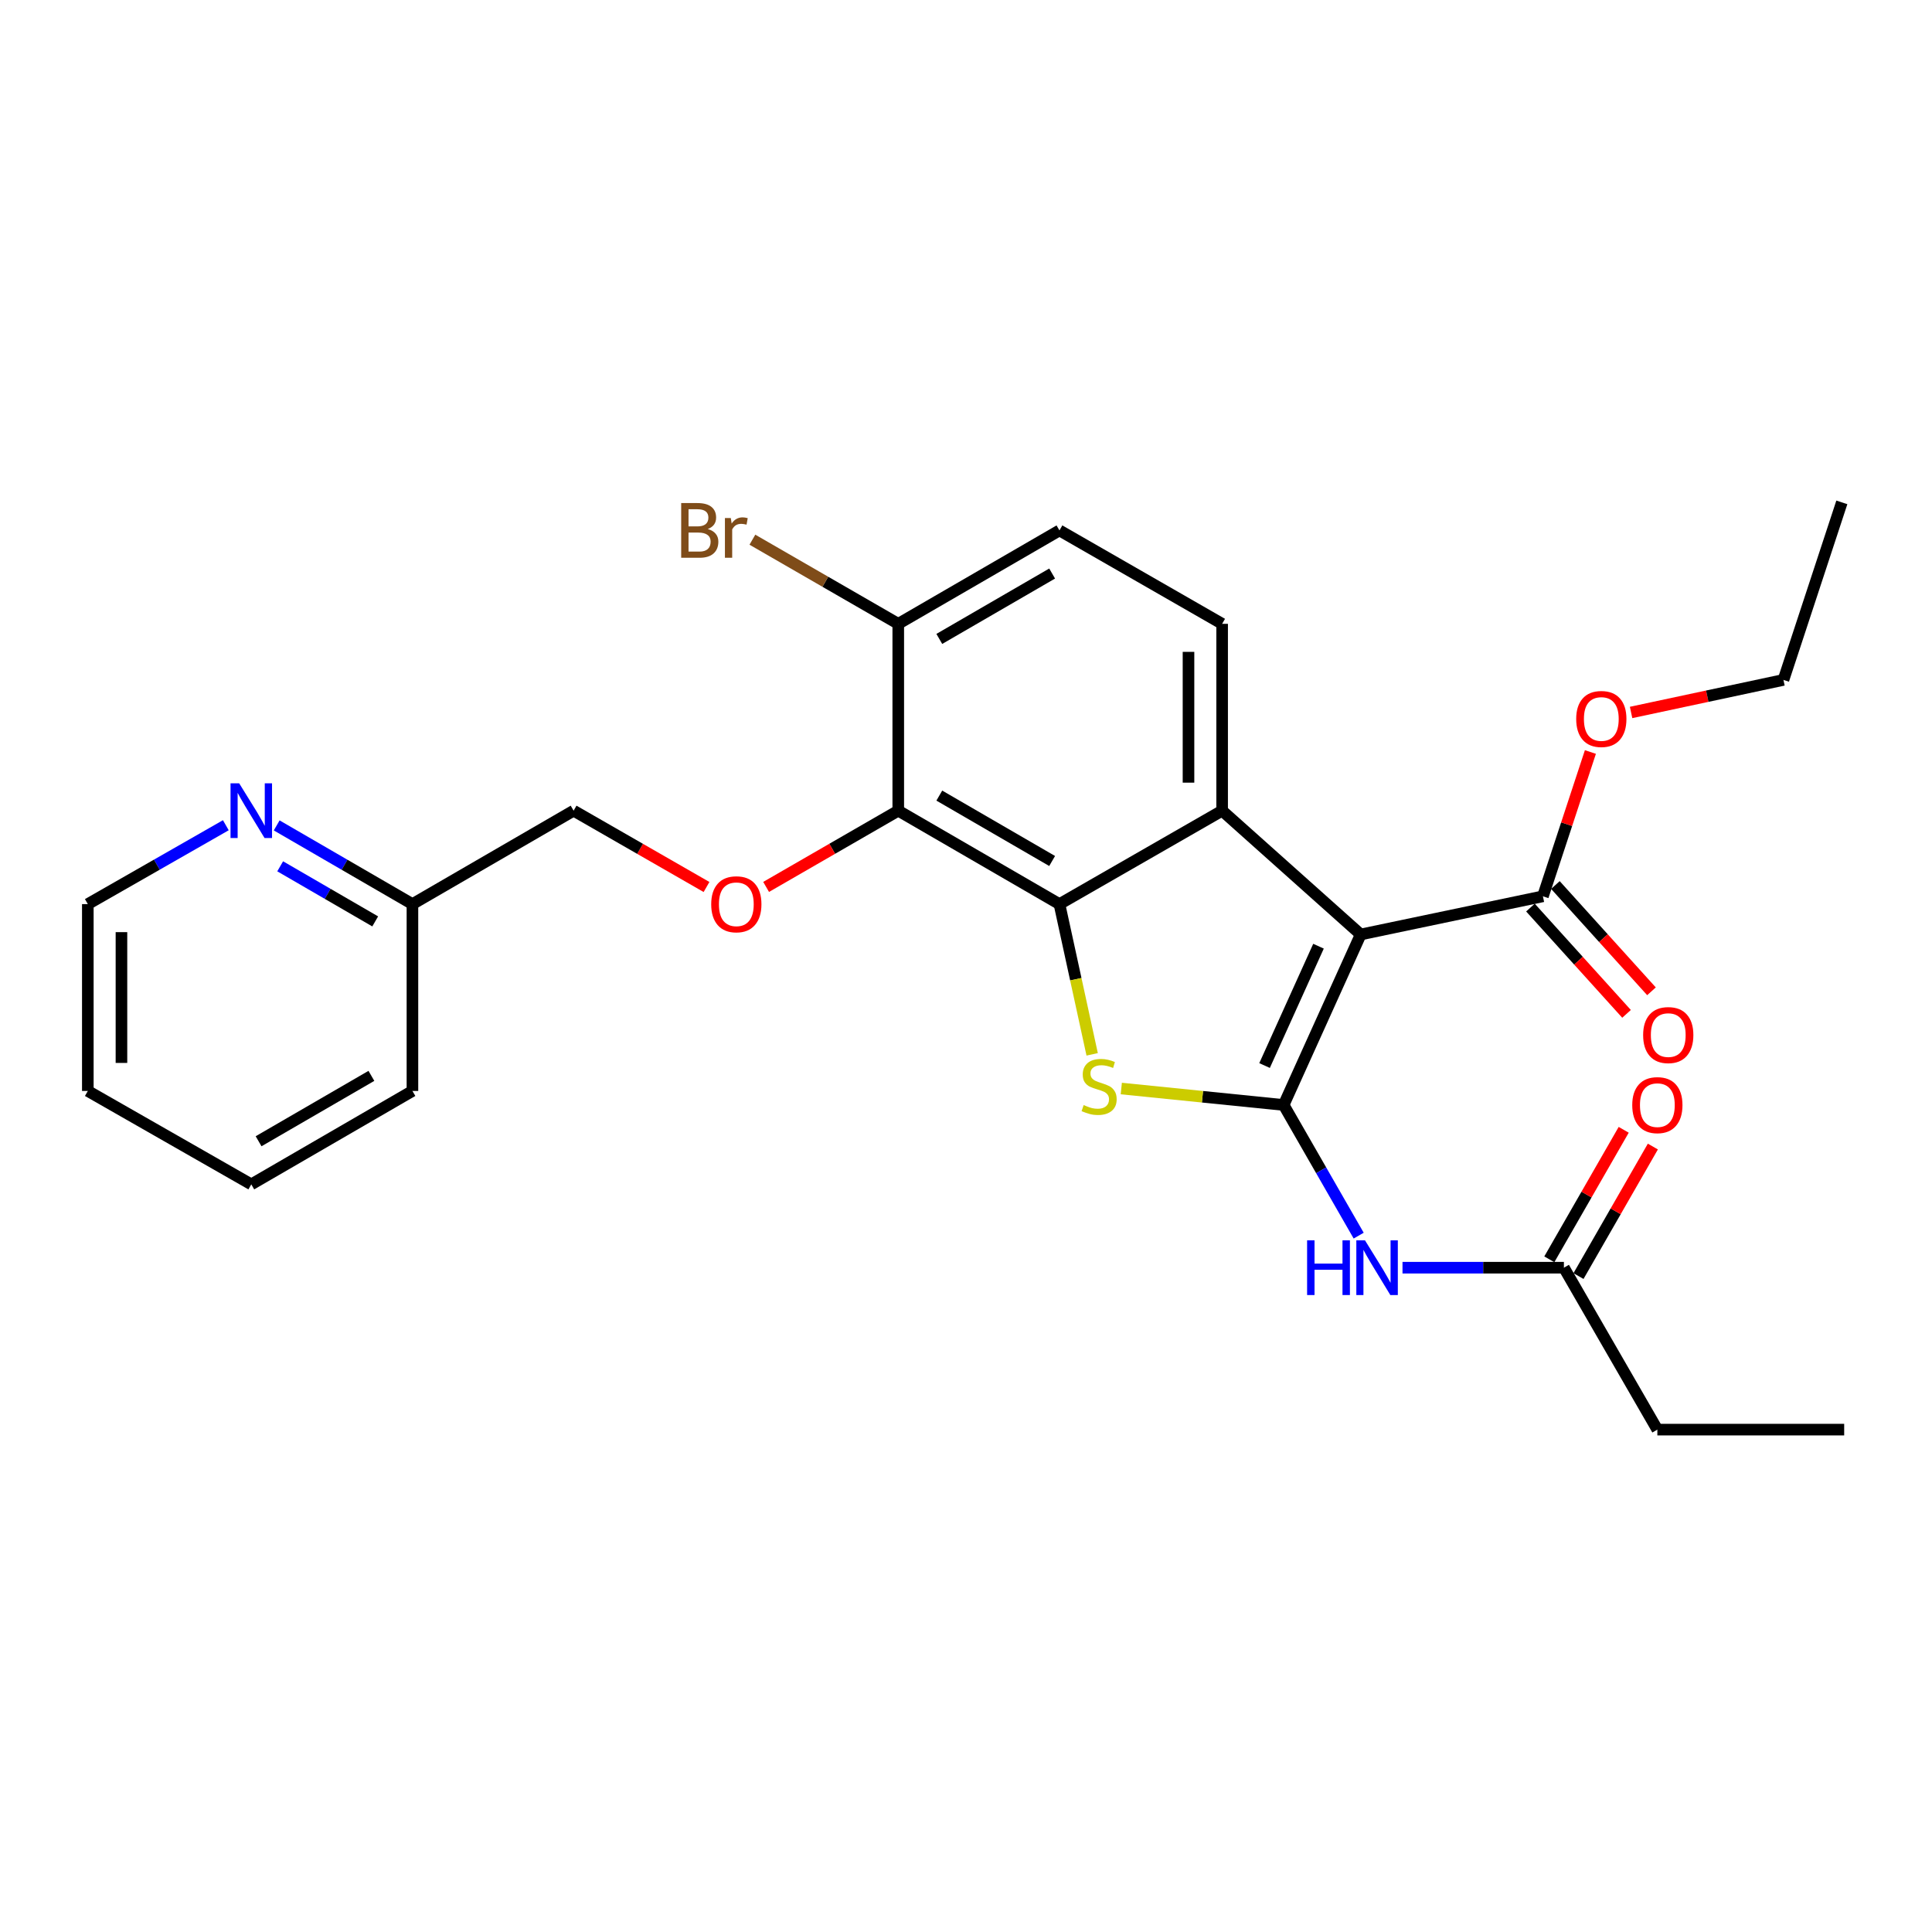 <?xml version='1.0' encoding='iso-8859-1'?>
<svg version='1.1' baseProfile='full'
              xmlns='http://www.w3.org/2000/svg'
                      xmlns:rdkit='http://www.rdkit.org/xml'
                      xmlns:xlink='http://www.w3.org/1999/xlink'
                  xml:space='preserve'
width='1000px' height='1000px' viewBox='0 0 1000 1000'>
<!-- END OF HEADER -->
<rect style='opacity:1.0;fill:#FFFFFF;stroke:none' width='1000' height='1000' x='0' y='0'> </rect>
<path class='bond-0' d='M 664.414,571.931 L 704.302,483.683' style='fill:none;fill-rule:evenodd;stroke:#000000;stroke-width:6px;stroke-linecap:butt;stroke-linejoin:miter;stroke-opacity:1' />
<path class='bond-0' d='M 654.533,551.523 L 682.454,489.75' style='fill:none;fill-rule:evenodd;stroke:#000000;stroke-width:6px;stroke-linecap:butt;stroke-linejoin:miter;stroke-opacity:1' />
<path class='bond-2' d='M 664.414,571.931 L 622.399,567.676' style='fill:none;fill-rule:evenodd;stroke:#000000;stroke-width:6px;stroke-linecap:butt;stroke-linejoin:miter;stroke-opacity:1' />
<path class='bond-2' d='M 622.399,567.676 L 580.383,563.421' style='fill:none;fill-rule:evenodd;stroke:#CCCC00;stroke-width:6px;stroke-linecap:butt;stroke-linejoin:miter;stroke-opacity:1' />
<path class='bond-5' d='M 664.414,571.931 L 683.832,605.749' style='fill:none;fill-rule:evenodd;stroke:#000000;stroke-width:6px;stroke-linecap:butt;stroke-linejoin:miter;stroke-opacity:1' />
<path class='bond-5' d='M 683.832,605.749 L 703.25,639.566' style='fill:none;fill-rule:evenodd;stroke:#0000FF;stroke-width:6px;stroke-linecap:butt;stroke-linejoin:miter;stroke-opacity:1' />
<path class='bond-3' d='M 704.302,483.683 L 632.574,419.606' style='fill:none;fill-rule:evenodd;stroke:#000000;stroke-width:6px;stroke-linecap:butt;stroke-linejoin:miter;stroke-opacity:1' />
<path class='bond-6' d='M 704.302,483.683 L 798.613,463.923' style='fill:none;fill-rule:evenodd;stroke:#000000;stroke-width:6px;stroke-linecap:butt;stroke-linejoin:miter;stroke-opacity:1' />
<path class='bond-1' d='M 548.37,467.966 L 556.836,506.846' style='fill:none;fill-rule:evenodd;stroke:#000000;stroke-width:6px;stroke-linecap:butt;stroke-linejoin:miter;stroke-opacity:1' />
<path class='bond-1' d='M 556.836,506.846 L 565.303,545.726' style='fill:none;fill-rule:evenodd;stroke:#CCCC00;stroke-width:6px;stroke-linecap:butt;stroke-linejoin:miter;stroke-opacity:1' />
<path class='bond-4' d='M 548.37,467.966 L 464.939,419.606' style='fill:none;fill-rule:evenodd;stroke:#000000;stroke-width:6px;stroke-linecap:butt;stroke-linejoin:miter;stroke-opacity:1' />
<path class='bond-4' d='M 544.586,445.65 L 486.184,411.798' style='fill:none;fill-rule:evenodd;stroke:#000000;stroke-width:6px;stroke-linecap:butt;stroke-linejoin:miter;stroke-opacity:1' />
<path class='bond-27' d='M 548.37,467.966 L 632.574,419.606' style='fill:none;fill-rule:evenodd;stroke:#000000;stroke-width:6px;stroke-linecap:butt;stroke-linejoin:miter;stroke-opacity:1' />
<path class='bond-8' d='M 632.574,419.606 L 632.574,322.896' style='fill:none;fill-rule:evenodd;stroke:#000000;stroke-width:6px;stroke-linecap:butt;stroke-linejoin:miter;stroke-opacity:1' />
<path class='bond-8' d='M 615.165,405.1 L 615.165,337.403' style='fill:none;fill-rule:evenodd;stroke:#000000;stroke-width:6px;stroke-linecap:butt;stroke-linejoin:miter;stroke-opacity:1' />
<path class='bond-7' d='M 464.939,419.606 L 430.74,439.338' style='fill:none;fill-rule:evenodd;stroke:#000000;stroke-width:6px;stroke-linecap:butt;stroke-linejoin:miter;stroke-opacity:1' />
<path class='bond-7' d='M 430.74,439.338 L 396.541,459.07' style='fill:none;fill-rule:evenodd;stroke:#FF0000;stroke-width:6px;stroke-linecap:butt;stroke-linejoin:miter;stroke-opacity:1' />
<path class='bond-10' d='M 464.939,419.606 L 464.939,322.896' style='fill:none;fill-rule:evenodd;stroke:#000000;stroke-width:6px;stroke-linecap:butt;stroke-linejoin:miter;stroke-opacity:1' />
<path class='bond-9' d='M 725.932,656.154 L 767.703,656.154' style='fill:none;fill-rule:evenodd;stroke:#0000FF;stroke-width:6px;stroke-linecap:butt;stroke-linejoin:miter;stroke-opacity:1' />
<path class='bond-9' d='M 767.703,656.154 L 809.475,656.154' style='fill:none;fill-rule:evenodd;stroke:#000000;stroke-width:6px;stroke-linecap:butt;stroke-linejoin:miter;stroke-opacity:1' />
<path class='bond-12' d='M 792.157,469.761 L 817.025,497.266' style='fill:none;fill-rule:evenodd;stroke:#000000;stroke-width:6px;stroke-linecap:butt;stroke-linejoin:miter;stroke-opacity:1' />
<path class='bond-12' d='M 817.025,497.266 L 841.893,524.77' style='fill:none;fill-rule:evenodd;stroke:#FF0000;stroke-width:6px;stroke-linecap:butt;stroke-linejoin:miter;stroke-opacity:1' />
<path class='bond-12' d='M 805.07,458.085 L 829.938,485.59' style='fill:none;fill-rule:evenodd;stroke:#000000;stroke-width:6px;stroke-linecap:butt;stroke-linejoin:miter;stroke-opacity:1' />
<path class='bond-12' d='M 829.938,485.59 L 854.807,513.094' style='fill:none;fill-rule:evenodd;stroke:#FF0000;stroke-width:6px;stroke-linecap:butt;stroke-linejoin:miter;stroke-opacity:1' />
<path class='bond-17' d='M 798.613,463.923 L 810.9,426.58' style='fill:none;fill-rule:evenodd;stroke:#000000;stroke-width:6px;stroke-linecap:butt;stroke-linejoin:miter;stroke-opacity:1' />
<path class='bond-17' d='M 810.9,426.58 L 823.187,389.236' style='fill:none;fill-rule:evenodd;stroke:#FF0000;stroke-width:6px;stroke-linecap:butt;stroke-linejoin:miter;stroke-opacity:1' />
<path class='bond-15' d='M 365.693,459.108 L 331.296,439.357' style='fill:none;fill-rule:evenodd;stroke:#FF0000;stroke-width:6px;stroke-linecap:butt;stroke-linejoin:miter;stroke-opacity:1' />
<path class='bond-15' d='M 331.296,439.357 L 296.898,419.606' style='fill:none;fill-rule:evenodd;stroke:#000000;stroke-width:6px;stroke-linecap:butt;stroke-linejoin:miter;stroke-opacity:1' />
<path class='bond-13' d='M 632.574,322.896 L 548.37,274.546' style='fill:none;fill-rule:evenodd;stroke:#000000;stroke-width:6px;stroke-linecap:butt;stroke-linejoin:miter;stroke-opacity:1' />
<path class='bond-14' d='M 817.024,660.49 L 836.273,626.972' style='fill:none;fill-rule:evenodd;stroke:#000000;stroke-width:6px;stroke-linecap:butt;stroke-linejoin:miter;stroke-opacity:1' />
<path class='bond-14' d='M 836.273,626.972 L 855.522,593.454' style='fill:none;fill-rule:evenodd;stroke:#FF0000;stroke-width:6px;stroke-linecap:butt;stroke-linejoin:miter;stroke-opacity:1' />
<path class='bond-14' d='M 801.927,651.819 L 821.176,618.302' style='fill:none;fill-rule:evenodd;stroke:#000000;stroke-width:6px;stroke-linecap:butt;stroke-linejoin:miter;stroke-opacity:1' />
<path class='bond-14' d='M 821.176,618.302 L 840.425,584.784' style='fill:none;fill-rule:evenodd;stroke:#FF0000;stroke-width:6px;stroke-linecap:butt;stroke-linejoin:miter;stroke-opacity:1' />
<path class='bond-19' d='M 809.475,656.154 L 857.845,739.972' style='fill:none;fill-rule:evenodd;stroke:#000000;stroke-width:6px;stroke-linecap:butt;stroke-linejoin:miter;stroke-opacity:1' />
<path class='bond-18' d='M 464.939,322.896 L 427.19,301.12' style='fill:none;fill-rule:evenodd;stroke:#000000;stroke-width:6px;stroke-linecap:butt;stroke-linejoin:miter;stroke-opacity:1' />
<path class='bond-18' d='M 427.19,301.12 L 389.44,279.344' style='fill:none;fill-rule:evenodd;stroke:#7F4C19;stroke-width:6px;stroke-linecap:butt;stroke-linejoin:miter;stroke-opacity:1' />
<path class='bond-28' d='M 464.939,322.896 L 548.37,274.546' style='fill:none;fill-rule:evenodd;stroke:#000000;stroke-width:6px;stroke-linecap:butt;stroke-linejoin:miter;stroke-opacity:1' />
<path class='bond-28' d='M 486.183,330.706 L 544.584,296.861' style='fill:none;fill-rule:evenodd;stroke:#000000;stroke-width:6px;stroke-linecap:butt;stroke-linejoin:miter;stroke-opacity:1' />
<path class='bond-11' d='M 143.216,427.231 L 178.346,447.598' style='fill:none;fill-rule:evenodd;stroke:#0000FF;stroke-width:6px;stroke-linecap:butt;stroke-linejoin:miter;stroke-opacity:1' />
<path class='bond-11' d='M 178.346,447.598 L 213.477,467.966' style='fill:none;fill-rule:evenodd;stroke:#000000;stroke-width:6px;stroke-linecap:butt;stroke-linejoin:miter;stroke-opacity:1' />
<path class='bond-11' d='M 145.023,448.402 L 169.614,462.66' style='fill:none;fill-rule:evenodd;stroke:#0000FF;stroke-width:6px;stroke-linecap:butt;stroke-linejoin:miter;stroke-opacity:1' />
<path class='bond-11' d='M 169.614,462.66 L 194.205,476.917' style='fill:none;fill-rule:evenodd;stroke:#000000;stroke-width:6px;stroke-linecap:butt;stroke-linejoin:miter;stroke-opacity:1' />
<path class='bond-20' d='M 116.889,427.137 L 81.172,447.552' style='fill:none;fill-rule:evenodd;stroke:#0000FF;stroke-width:6px;stroke-linecap:butt;stroke-linejoin:miter;stroke-opacity:1' />
<path class='bond-20' d='M 81.172,447.552 L 45.455,467.966' style='fill:none;fill-rule:evenodd;stroke:#000000;stroke-width:6px;stroke-linecap:butt;stroke-linejoin:miter;stroke-opacity:1' />
<path class='bond-16' d='M 296.898,419.606 L 213.477,467.966' style='fill:none;fill-rule:evenodd;stroke:#000000;stroke-width:6px;stroke-linecap:butt;stroke-linejoin:miter;stroke-opacity:1' />
<path class='bond-22' d='M 213.477,467.966 L 213.477,564.677' style='fill:none;fill-rule:evenodd;stroke:#000000;stroke-width:6px;stroke-linecap:butt;stroke-linejoin:miter;stroke-opacity:1' />
<path class='bond-21' d='M 844.248,368.767 L 883.68,360.344' style='fill:none;fill-rule:evenodd;stroke:#FF0000;stroke-width:6px;stroke-linecap:butt;stroke-linejoin:miter;stroke-opacity:1' />
<path class='bond-21' d='M 883.68,360.344 L 923.111,351.922' style='fill:none;fill-rule:evenodd;stroke:#000000;stroke-width:6px;stroke-linecap:butt;stroke-linejoin:miter;stroke-opacity:1' />
<path class='bond-23' d='M 857.845,739.972 L 954.545,739.972' style='fill:none;fill-rule:evenodd;stroke:#000000;stroke-width:6px;stroke-linecap:butt;stroke-linejoin:miter;stroke-opacity:1' />
<path class='bond-29' d='M 45.455,467.966 L 45.455,564.677' style='fill:none;fill-rule:evenodd;stroke:#000000;stroke-width:6px;stroke-linecap:butt;stroke-linejoin:miter;stroke-opacity:1' />
<path class='bond-29' d='M 62.864,482.473 L 62.864,550.17' style='fill:none;fill-rule:evenodd;stroke:#000000;stroke-width:6px;stroke-linecap:butt;stroke-linejoin:miter;stroke-opacity:1' />
<path class='bond-24' d='M 923.111,351.922 L 953.336,260.028' style='fill:none;fill-rule:evenodd;stroke:#000000;stroke-width:6px;stroke-linecap:butt;stroke-linejoin:miter;stroke-opacity:1' />
<path class='bond-26' d='M 213.477,564.677 L 130.065,613.027' style='fill:none;fill-rule:evenodd;stroke:#000000;stroke-width:6px;stroke-linecap:butt;stroke-linejoin:miter;stroke-opacity:1' />
<path class='bond-26' d='M 192.234,556.867 L 133.846,590.712' style='fill:none;fill-rule:evenodd;stroke:#000000;stroke-width:6px;stroke-linecap:butt;stroke-linejoin:miter;stroke-opacity:1' />
<path class='bond-25' d='M 45.455,564.677 L 130.065,613.027' style='fill:none;fill-rule:evenodd;stroke:#000000;stroke-width:6px;stroke-linecap:butt;stroke-linejoin:miter;stroke-opacity:1' />
<path  class='atom-3' d='M 560.903 571.979
Q 561.223 572.099, 562.543 572.659
Q 563.863 573.219, 565.303 573.579
Q 566.783 573.899, 568.223 573.899
Q 570.903 573.899, 572.463 572.619
Q 574.023 571.299, 574.023 569.019
Q 574.023 567.459, 573.223 566.499
Q 572.463 565.539, 571.263 565.019
Q 570.063 564.499, 568.063 563.899
Q 565.543 563.139, 564.023 562.419
Q 562.543 561.699, 561.463 560.179
Q 560.423 558.659, 560.423 556.099
Q 560.423 552.539, 562.823 550.339
Q 565.263 548.139, 570.063 548.139
Q 573.343 548.139, 577.063 549.699
L 576.143 552.779
Q 572.743 551.379, 570.183 551.379
Q 567.423 551.379, 565.903 552.539
Q 564.383 553.659, 564.423 555.619
Q 564.423 557.139, 565.183 558.059
Q 565.983 558.979, 567.103 559.499
Q 568.263 560.019, 570.183 560.619
Q 572.743 561.419, 574.263 562.219
Q 575.783 563.019, 576.863 564.659
Q 577.983 566.259, 577.983 569.019
Q 577.983 572.939, 575.343 575.059
Q 572.743 577.139, 568.383 577.139
Q 565.863 577.139, 563.943 576.579
Q 562.063 576.059, 559.823 575.139
L 560.903 571.979
' fill='#CCCC00'/>
<path  class='atom-6' d='M 676.554 641.994
L 680.394 641.994
L 680.394 654.034
L 694.874 654.034
L 694.874 641.994
L 698.714 641.994
L 698.714 670.314
L 694.874 670.314
L 694.874 657.234
L 680.394 657.234
L 680.394 670.314
L 676.554 670.314
L 676.554 641.994
' fill='#0000FF'/>
<path  class='atom-6' d='M 706.514 641.994
L 715.794 656.994
Q 716.714 658.474, 718.194 661.154
Q 719.674 663.834, 719.754 663.994
L 719.754 641.994
L 723.514 641.994
L 723.514 670.314
L 719.634 670.314
L 709.674 653.914
Q 708.514 651.994, 707.274 649.794
Q 706.074 647.594, 705.714 646.914
L 705.714 670.314
L 702.034 670.314
L 702.034 641.994
L 706.514 641.994
' fill='#0000FF'/>
<path  class='atom-8' d='M 368.121 468.046
Q 368.121 461.246, 371.481 457.446
Q 374.841 453.646, 381.121 453.646
Q 387.401 453.646, 390.761 457.446
Q 394.121 461.246, 394.121 468.046
Q 394.121 474.926, 390.721 478.846
Q 387.321 482.726, 381.121 482.726
Q 374.881 482.726, 371.481 478.846
Q 368.121 474.966, 368.121 468.046
M 381.121 479.526
Q 385.441 479.526, 387.761 476.646
Q 390.121 473.726, 390.121 468.046
Q 390.121 462.486, 387.761 459.686
Q 385.441 456.846, 381.121 456.846
Q 376.801 456.846, 374.441 459.646
Q 372.121 462.446, 372.121 468.046
Q 372.121 473.766, 374.441 476.646
Q 376.801 479.526, 381.121 479.526
' fill='#FF0000'/>
<path  class='atom-12' d='M 123.805 405.446
L 133.085 420.446
Q 134.005 421.926, 135.485 424.606
Q 136.965 427.286, 137.045 427.446
L 137.045 405.446
L 140.805 405.446
L 140.805 433.766
L 136.925 433.766
L 126.965 417.366
Q 125.805 415.446, 124.565 413.246
Q 123.365 411.046, 123.005 410.366
L 123.005 433.766
L 119.325 433.766
L 119.325 405.446
L 123.805 405.446
' fill='#0000FF'/>
<path  class='atom-13' d='M 850.484 535.75
Q 850.484 528.95, 853.844 525.15
Q 857.204 521.35, 863.484 521.35
Q 869.764 521.35, 873.124 525.15
Q 876.484 528.95, 876.484 535.75
Q 876.484 542.63, 873.084 546.55
Q 869.684 550.43, 863.484 550.43
Q 857.244 550.43, 853.844 546.55
Q 850.484 542.67, 850.484 535.75
M 863.484 547.23
Q 867.804 547.23, 870.124 544.35
Q 872.484 541.43, 872.484 535.75
Q 872.484 530.19, 870.124 527.39
Q 867.804 524.55, 863.484 524.55
Q 859.164 524.55, 856.804 527.35
Q 854.484 530.15, 854.484 535.75
Q 854.484 541.47, 856.804 544.35
Q 859.164 547.23, 863.484 547.23
' fill='#FF0000'/>
<path  class='atom-15' d='M 844.845 572.011
Q 844.845 565.211, 848.205 561.411
Q 851.565 557.611, 857.845 557.611
Q 864.125 557.611, 867.485 561.411
Q 870.845 565.211, 870.845 572.011
Q 870.845 578.891, 867.445 582.811
Q 864.045 586.691, 857.845 586.691
Q 851.605 586.691, 848.205 582.811
Q 844.845 578.931, 844.845 572.011
M 857.845 583.491
Q 862.165 583.491, 864.485 580.611
Q 866.845 577.691, 866.845 572.011
Q 866.845 566.451, 864.485 563.651
Q 862.165 560.811, 857.845 560.811
Q 853.525 560.811, 851.165 563.611
Q 848.845 566.411, 848.845 572.011
Q 848.845 577.731, 851.165 580.611
Q 853.525 583.491, 857.845 583.491
' fill='#FF0000'/>
<path  class='atom-18' d='M 815.838 372.139
Q 815.838 365.339, 819.198 361.539
Q 822.558 357.739, 828.838 357.739
Q 835.118 357.739, 838.478 361.539
Q 841.838 365.339, 841.838 372.139
Q 841.838 379.019, 838.438 382.939
Q 835.038 386.819, 828.838 386.819
Q 822.598 386.819, 819.198 382.939
Q 815.838 379.059, 815.838 372.139
M 828.838 383.619
Q 833.158 383.619, 835.478 380.739
Q 837.838 377.819, 837.838 372.139
Q 837.838 366.579, 835.478 363.779
Q 833.158 360.939, 828.838 360.939
Q 824.518 360.939, 822.158 363.739
Q 819.838 366.539, 819.838 372.139
Q 819.838 377.859, 822.158 380.739
Q 824.518 383.619, 828.838 383.619
' fill='#FF0000'/>
<path  class='atom-19' d='M 366.341 273.826
Q 369.061 274.586, 370.421 276.266
Q 371.821 277.906, 371.821 280.346
Q 371.821 284.266, 369.301 286.506
Q 366.821 288.706, 362.101 288.706
L 352.581 288.706
L 352.581 260.386
L 360.941 260.386
Q 365.781 260.386, 368.221 262.346
Q 370.661 264.306, 370.661 267.906
Q 370.661 272.186, 366.341 273.826
M 356.381 263.586
L 356.381 272.466
L 360.941 272.466
Q 363.741 272.466, 365.181 271.346
Q 366.661 270.186, 366.661 267.906
Q 366.661 263.586, 360.941 263.586
L 356.381 263.586
M 362.101 285.506
Q 364.861 285.506, 366.341 284.186
Q 367.821 282.866, 367.821 280.346
Q 367.821 278.026, 366.181 276.866
Q 364.581 275.666, 361.501 275.666
L 356.381 275.666
L 356.381 285.506
L 362.101 285.506
' fill='#7F4C19'/>
<path  class='atom-19' d='M 378.261 268.146
L 378.701 270.986
Q 380.861 267.786, 384.381 267.786
Q 385.501 267.786, 387.021 268.186
L 386.421 271.546
Q 384.701 271.146, 383.741 271.146
Q 382.061 271.146, 380.941 271.826
Q 379.861 272.466, 378.981 274.026
L 378.981 288.706
L 375.221 288.706
L 375.221 268.146
L 378.261 268.146
' fill='#7F4C19'/>
</svg>
